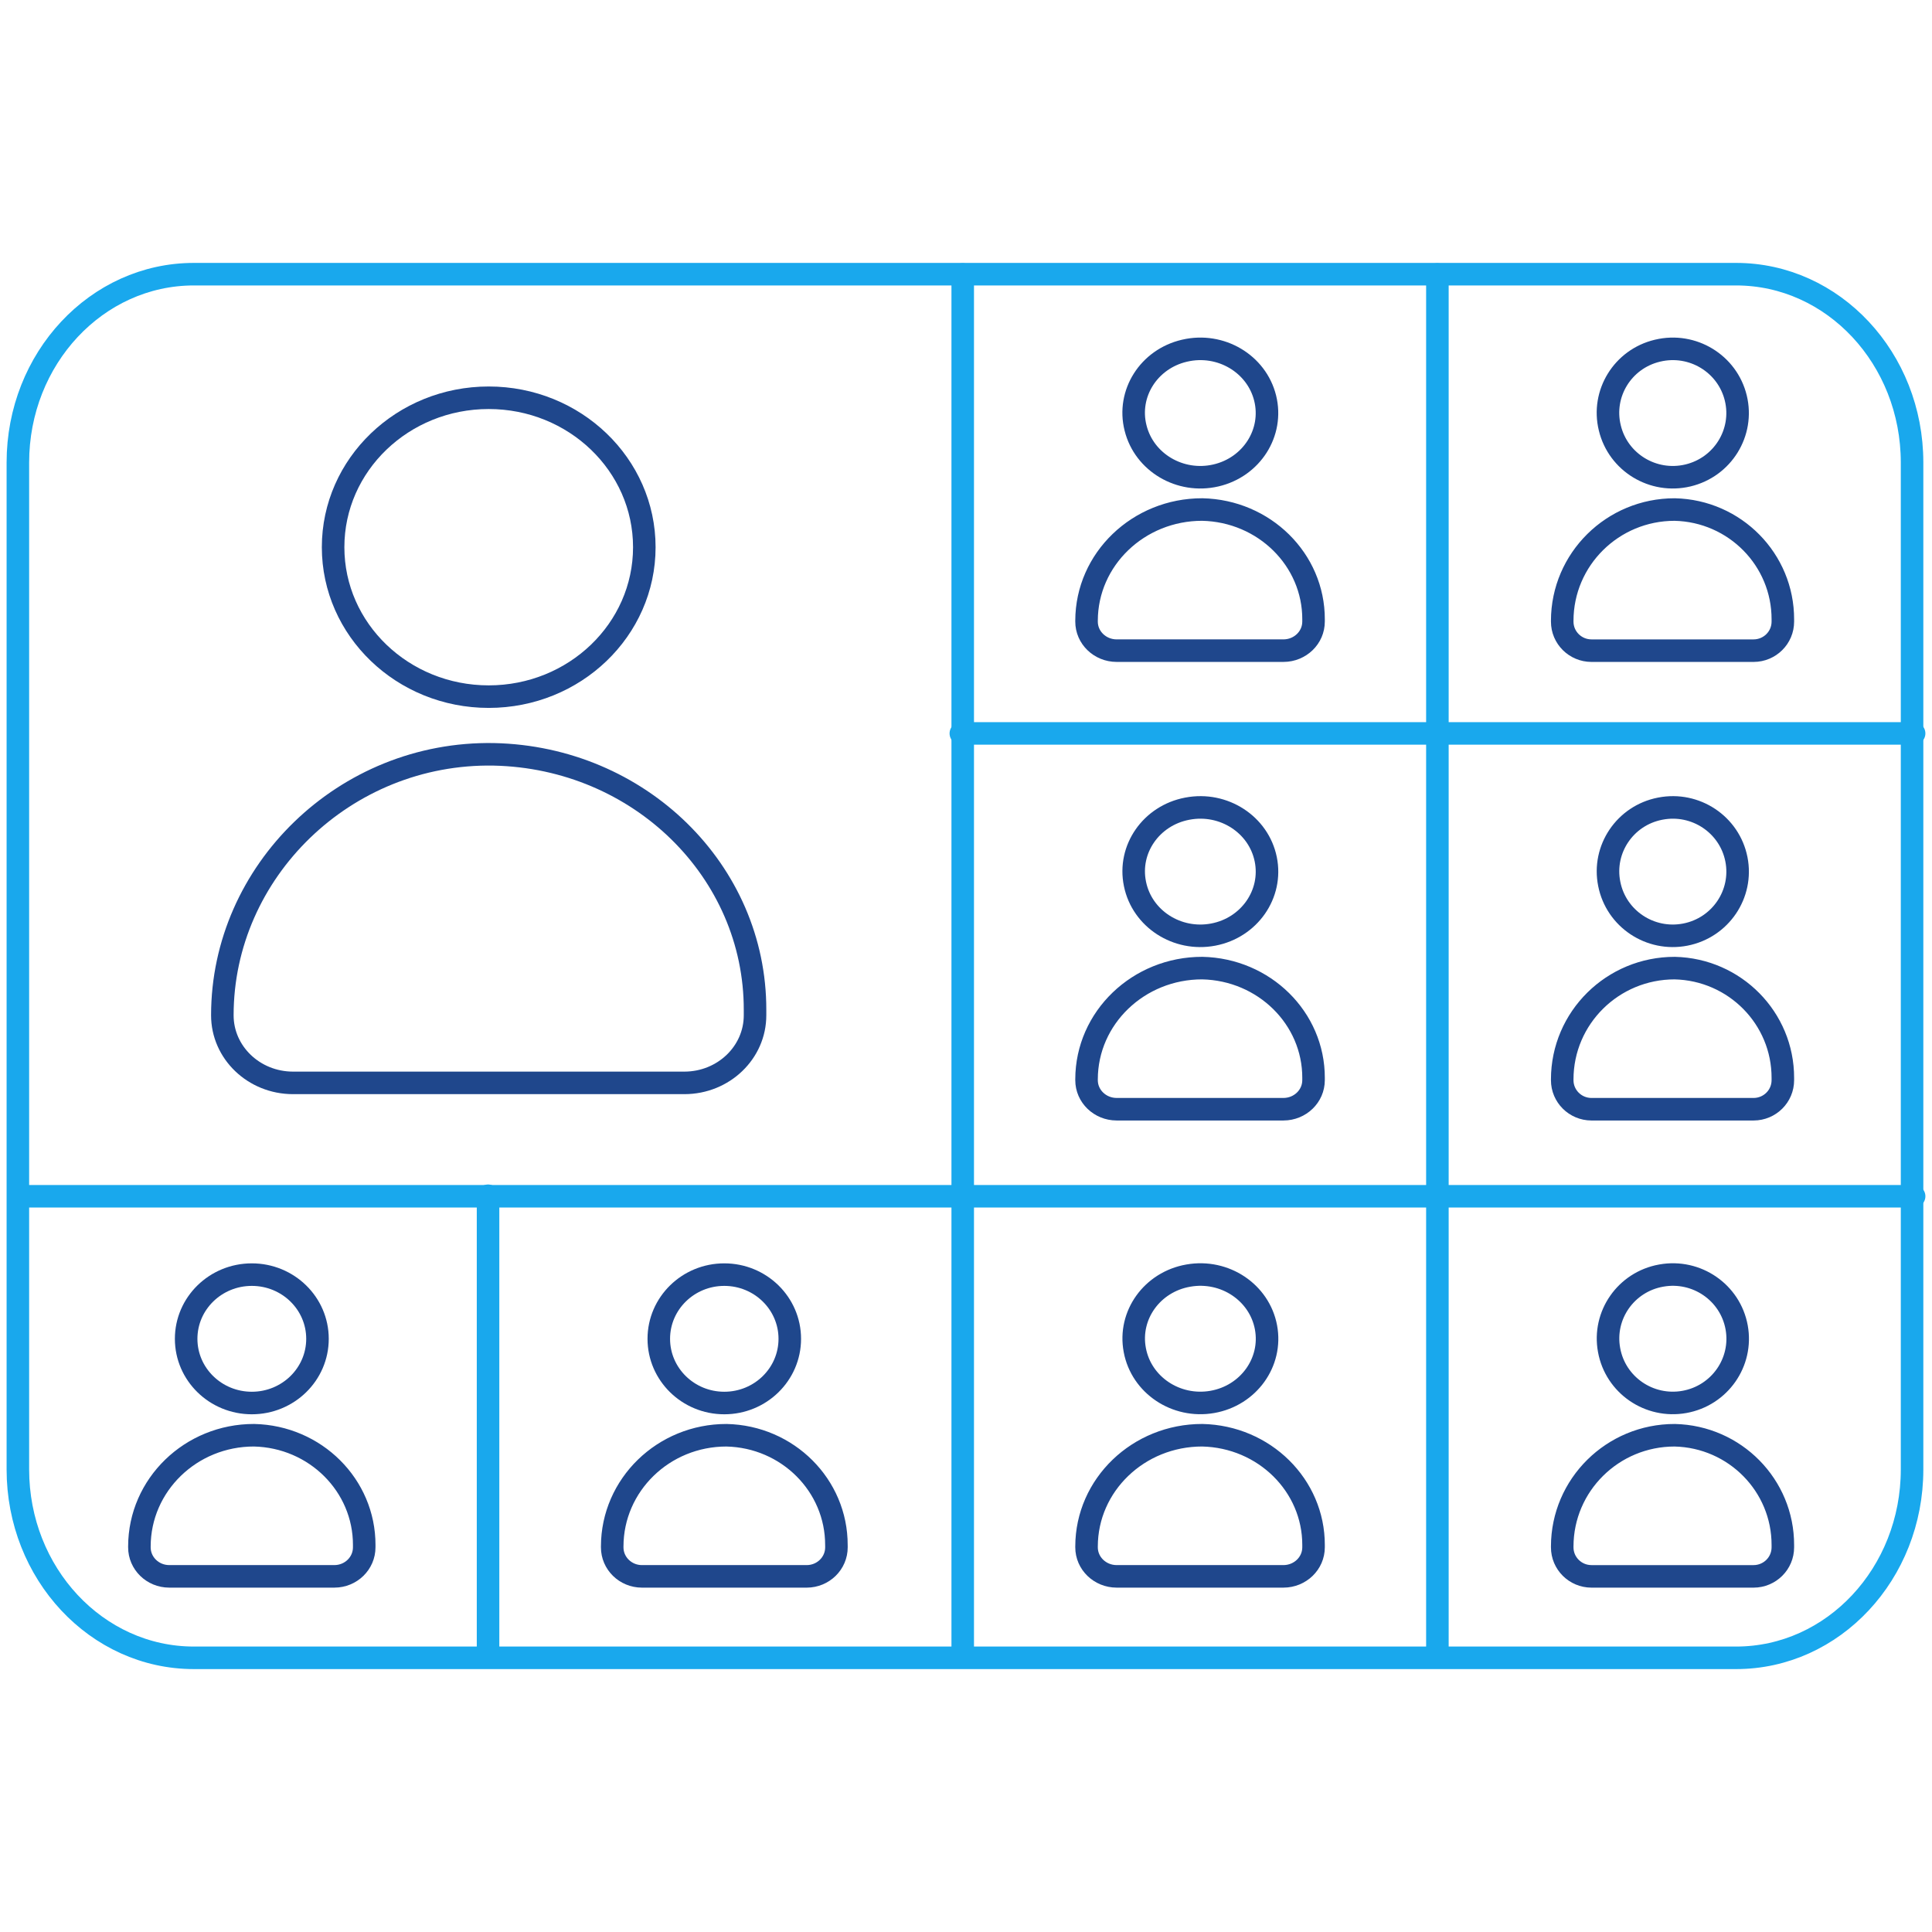 <?xml version="1.0" encoding="UTF-8"?>
<svg id="Layer_1" xmlns="http://www.w3.org/2000/svg" version="1.1" viewBox="0 0 600 600">
  <!-- Generator: Adobe Illustrator 30.0.0, SVG Export Plug-In . SVG Version: 2.1.1 Build 123)  -->
  <defs>
    <style>
      .st0 {
        stroke: #19a8ed;
      }

      .st0, .st1 {
        fill: none;
        stroke-linecap: round;
        stroke-linejoin: round;
        stroke-width: 7px;
      }

      .st1 {
        stroke: #1f478c;
      }
    </style>
  </defs>
  <path id="Rectangle_696" class="st0" d="M60.188,85.149h478.982c30.176,0,54.638,26.191,54.638,58.5v312.701c0,32.309-24.462,58.5-54.638,58.5H60.188c-30.176,0-54.638-26.191-54.638-58.5V143.649c0-32.309,24.462-58.5,54.638-58.5Z"/>
  <ellipse id="Ellipse_121" class="st1" cx="151.773" cy="169.937" rx="48.325" ry="46.41"/>
  <path id="Path_207" class="st1" d="M234.484,313.689c.108-43.162-35.947-78.47-81.103-79.423-46.371-.851-84.327,36.448-84.327,81.002-.029,11.586,9.774,21.001,21.898,21.031h121.634c12.124-.03,21.927-9.445,21.898-21.031v-1.579Z"/>
  <path id="Path_221" class="st1" d="M368.795,251.128c11.214-2.123,22.09,4.914,24.293,15.716,2.203,10.802-5.101,21.28-16.314,23.403-11.214,2.123-22.09-4.914-24.293-15.716-.004-.019-.008-.037-.011-.056-2.212-10.75,5.041-21.193,16.2-23.324.042-.008.084-.016.126-.024Z"/>
  <path id="Path_208" class="st1" d="M407.935,334.771c.047-18.542-15.318-33.711-34.562-34.119-19.821-.025-35.911,15.434-35.937,34.529,0,.088,0,.176,0,.264-.012,4.977,4.167,9.022,9.333,9.033h51.831c5.167-.012,9.345-4.056,9.333-9.033h0s0-.674,0-.674Z"/>
  <path id="Path_222" class="st1" d="M369.119,396.137c11.249-1.956,22.014,5.243,24.045,16.079,2.031,10.837-5.442,21.207-16.691,23.164-11.249,1.956-22.014-5.243-24.045-16.079-.003-.019-.007-.037-.01-.056-2.039-10.786,5.385-21.123,16.582-23.087.04-.007.08-.014.12-.021Z"/>
  <path id="Path_209" class="st1" d="M407.935,479.845c.047-18.542-15.318-33.711-34.562-34.119-19.821-.025-35.911,15.434-35.937,34.529,0,.088,0,.176,0,.264-.012,4.977,4.167,9.022,9.333,9.033h51.832c5.167-.012,9.345-4.056,9.333-9.033h0s0-.674,0-.674Z"/>
  <path id="Path_223" class="st1" d="M367.96,108.892c11.112-2.564,22.278,4.034,24.94,14.739,2.662,10.704-4.188,21.461-15.3,24.026-11.112,2.564-22.278-4.034-24.94-14.739-.004-.015-.007-.029-.011-.044-2.678-10.646,4.11-21.368,15.162-23.948.05-.012.099-.023.149-.034Z"/>
  <path id="Path_210" class="st1" d="M407.935,192.358c.047-18.542-15.318-33.711-34.562-34.119-19.821-.025-35.911,15.434-35.937,34.529,0,.088,0,.176,0,.264-.012,4.977,4.167,9.022,9.333,9.033h51.831c5.167-.012,9.345-4.056,9.333-9.033h0s0-.674,0-.674Z"/>
  <path id="Path_224" class="st1" d="M515.634,251.128c10.902-2.123,21.477,4.914,23.62,15.716,2.142,10.802-4.959,21.28-15.862,23.403-10.902,2.123-21.477-4.914-23.62-15.716-.004-.019-.007-.037-.011-.056-2.151-10.75,4.901-21.193,15.751-23.324.041-.008.081-.016.122-.024Z"/>
  <path id="Path_211" class="st1" d="M553.679,334.771c.044-18.531-14.878-33.693-33.576-34.116-19.273-.024-34.917,15.438-34.941,34.535,0,.086,0,.172,0,.258-.012,4.977,4.051,9.022,9.074,9.033h50.367c5.023-.012,9.086-4.056,9.075-9.033h0v-.677Z"/>
  <path id="Path_225" class="st1" d="M515.952,396.137c10.937-1.956,21.404,5.243,23.378,16.079,1.974,10.837-5.291,21.207-16.228,23.164-10.937,1.956-21.404-5.243-23.378-16.079-.003-.019-.007-.037-.01-.056-1.982-10.786,5.236-21.123,16.122-23.087.039-.007.078-.014.116-.021Z"/>
  <path id="Path_212" class="st1" d="M553.679,479.845c.044-18.531-14.878-33.693-33.576-34.116-19.272-.025-34.915,15.434-34.941,34.529,0,.088,0,.176,0,.264-.012,4.977,4.051,9.022,9.074,9.033h50.367c5.023-.012,9.086-4.056,9.075-9.033h0v-.677Z"/>
  <ellipse id="Ellipse_127" class="st1" cx="78.204" cy="415.782" rx="20.394" ry="19.937"/>
  <path id="Path_213" class="st1" d="M113.113,479.845c.047-18.542-15.171-33.711-34.229-34.119-19.632-.024-35.567,15.438-35.591,34.535,0,.086,0,.172,0,.258-.012,4.977,4.126,9.022,9.243,9.033h51.332c5.117-.012,9.255-4.056,9.243-9.033h0v-.674Z"/>
  <ellipse id="Ellipse_128" class="st1" cx="224.934" cy="415.782" rx="20.34" ry="19.937"/>
  <path id="Path_214" class="st1" d="M259.755,479.845c.045-18.539-15.128-33.705-34.132-34.116-19.58-.024-35.473,15.438-35.497,34.535,0,.086,0,.172,0,.258-.012,4.977,4.116,9.022,9.219,9.033h51.197c5.103-.012,9.231-4.056,9.219-9.033h0s-.006-.677-.006-.677Z"/>
  <path id="Path_226" class="st1" d="M514.822,108.892c10.804-2.564,21.66,4.034,24.248,14.739,2.588,10.704-4.072,21.461-14.875,24.026-10.804,2.564-21.66-4.034-24.248-14.739-.004-.015-.007-.029-.01-.044-2.604-10.646,3.996-21.368,14.741-23.948.048-.012.096-.023.145-.034Z"/>
  <path id="Path_215" class="st1" d="M553.679,192.358c.044-18.531-14.878-33.693-33.576-34.116-19.272-.025-34.915,15.434-34.941,34.529,0,.088,0,.176,0,.264-.012,4.977,4.051,9.022,9.074,9.033h50.367c5.023-.012,9.086-4.056,9.075-9.033h0v-.677Z"/>
  <line id="Line_192" class="st0" x1="298.982" y1="85.242" x2="298.982" y2="514.042"/>
  <line id="Line_193" class="st0" x1="446.397" y1="85.242" x2="446.397" y2="514.042"/>
  <line id="Line_194" class="st0" x1="151.568" y1="371.356" x2="151.568" y2="514.045"/>
  <line id="Line_195" class="st0" x1="6.116" y1="371.515" x2="594.449" y2="371.515"/>
  <line id="Line_196" class="st0" x1="298.397" y1="227.769" x2="594.446" y2="227.769"/>
</svg>